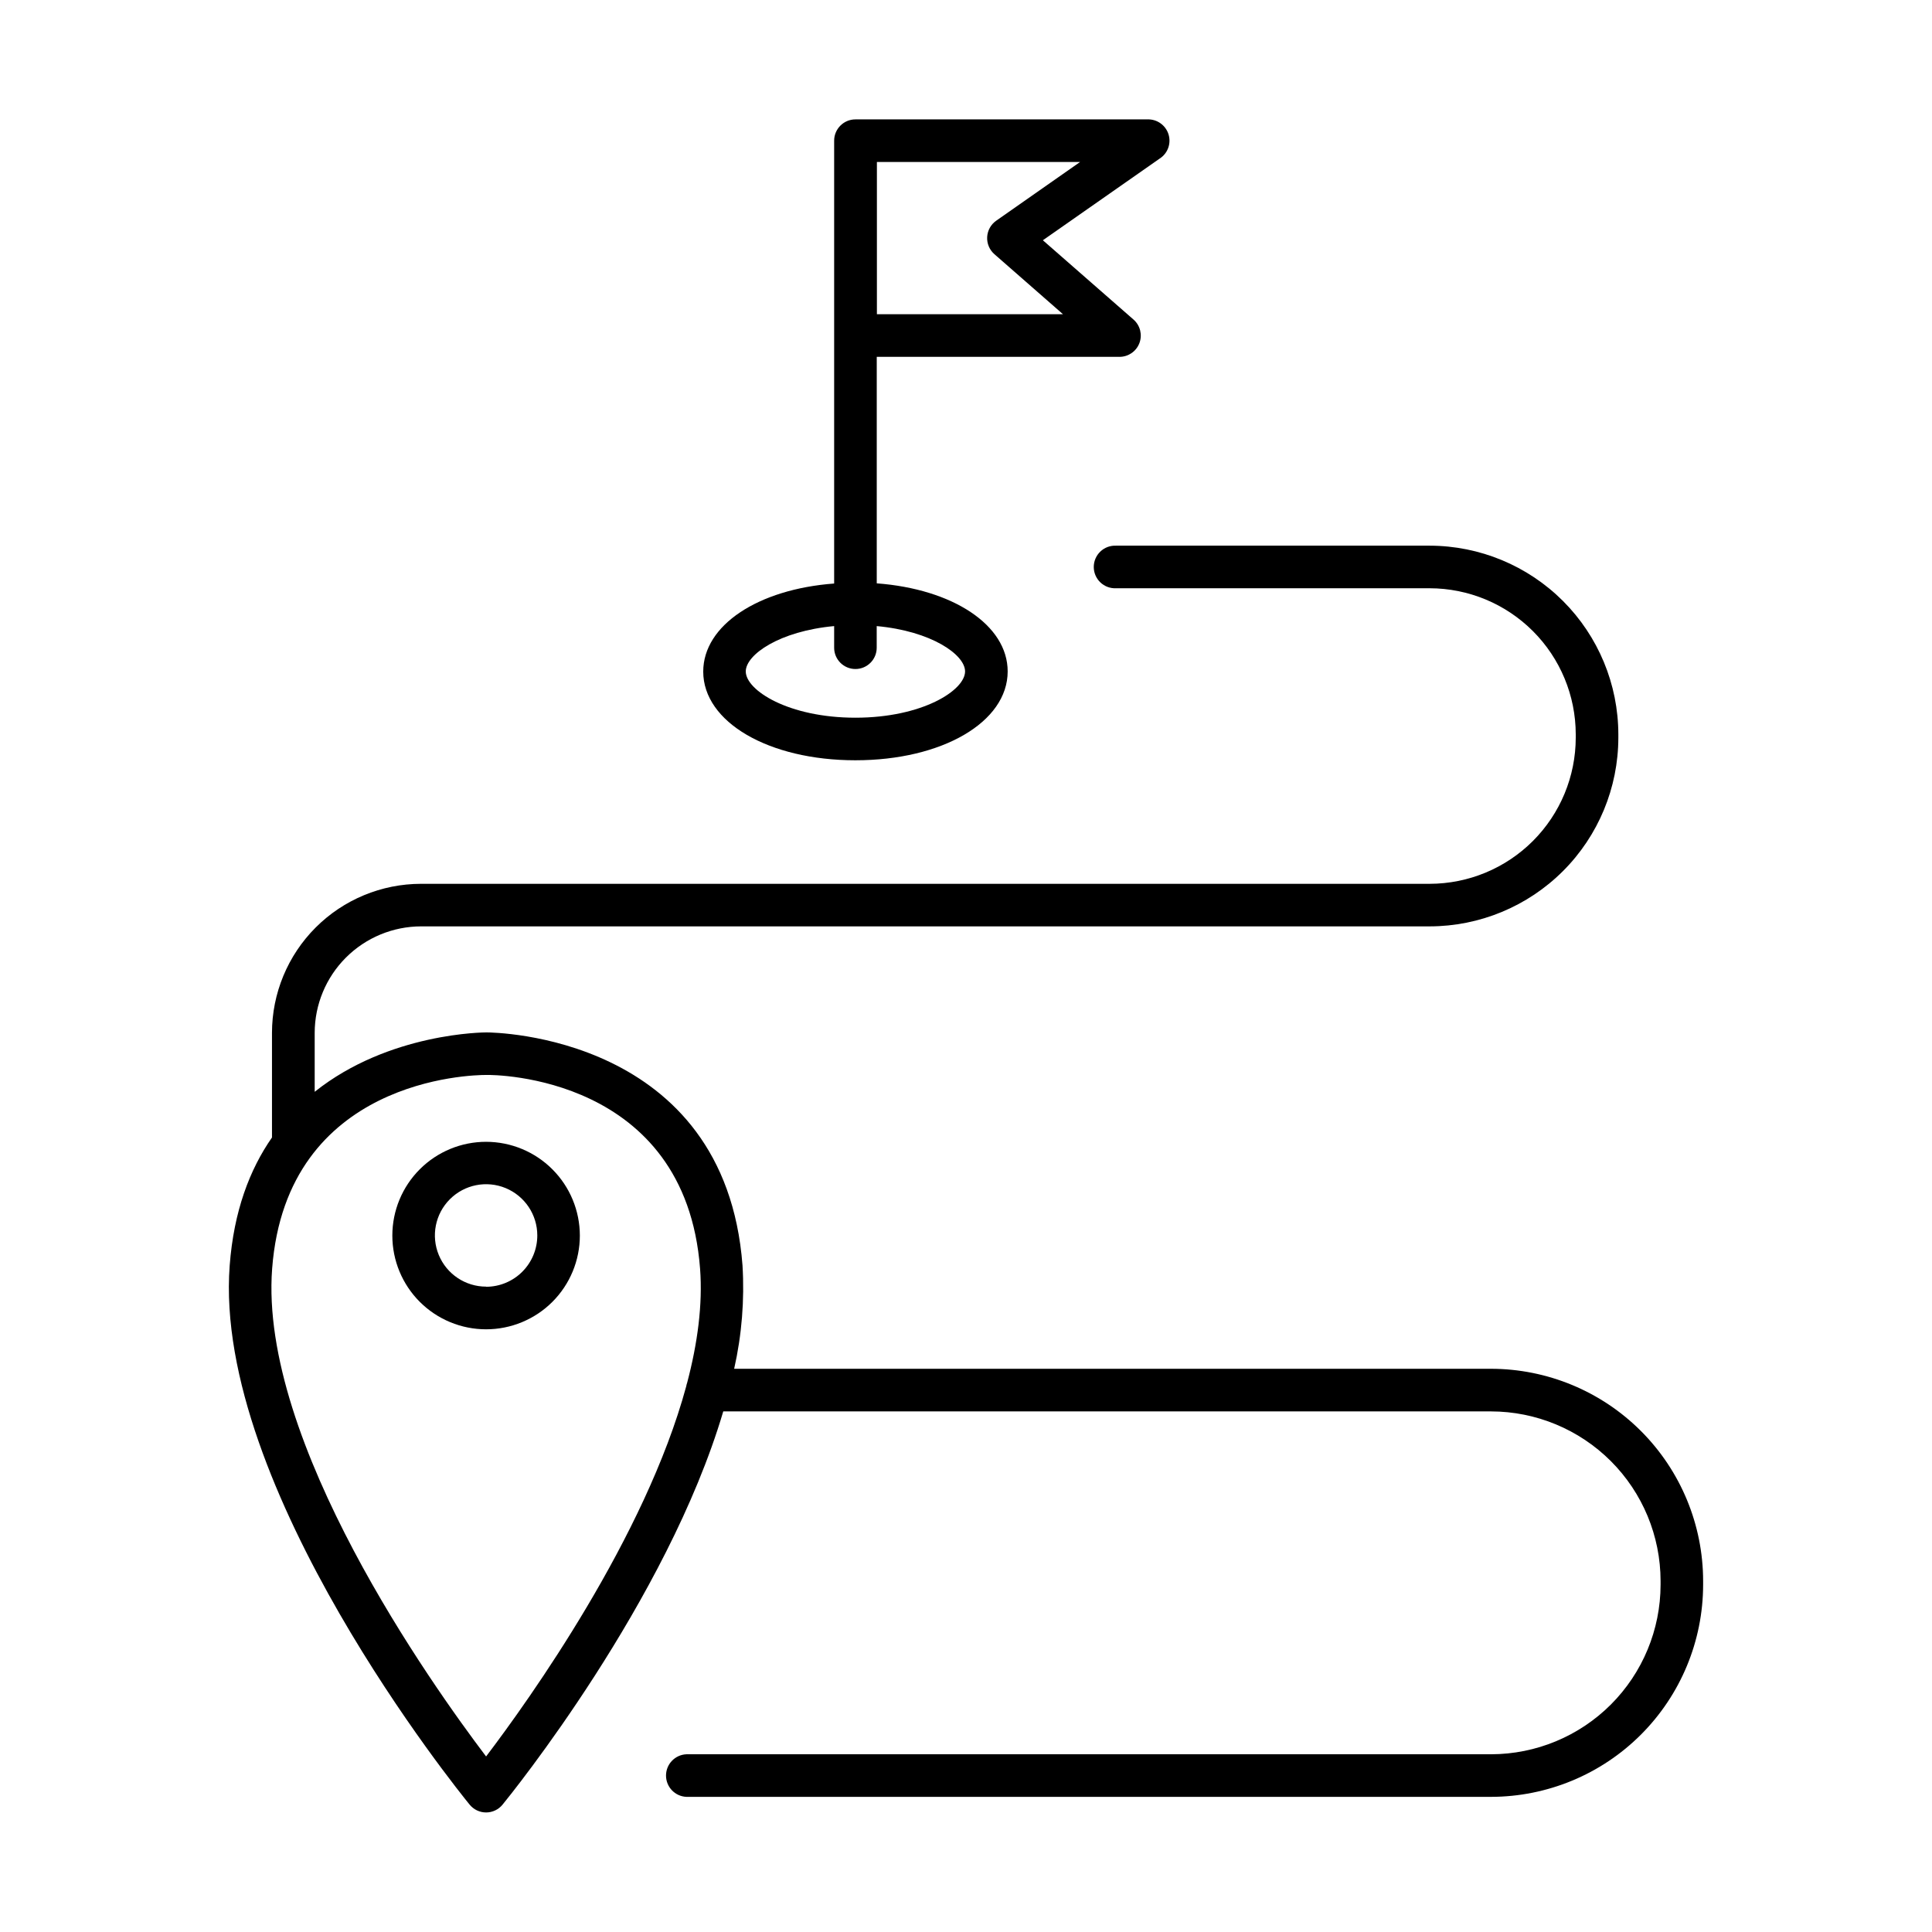 <?xml version="1.0" encoding="UTF-8"?>
<!-- The Best Svg Icon site in the world: iconSvg.co, Visit us! https://iconsvg.co -->
<svg fill="#000000" width="800px" height="800px" version="1.1" viewBox="144 144 512 512" xmlns="http://www.w3.org/2000/svg">
 <g>
  <path d="m272.82 446.59c-6.59 0-12.91 2.617-17.57 7.277-4.66 4.66-7.277 10.98-7.277 17.57s2.617 12.91 7.277 17.57c4.66 4.656 10.98 7.273 17.57 7.273s12.91-2.617 17.57-7.273c4.656-4.66 7.277-10.98 7.277-17.57-0.008-6.59-2.625-12.906-7.285-17.562-4.656-4.66-10.977-7.277-17.562-7.285zm0 38.375v0.004c-5.488 0-10.438-3.309-12.535-8.379-2.102-5.07-0.941-10.906 2.941-14.785 3.879-3.883 9.715-5.043 14.785-2.945 5.07 2.102 8.379 7.051 8.379 12.539 0.004 3.602-1.422 7.062-3.969 9.613-2.543 2.555-5.996 3.988-9.602 3.996z"/>
  <path d="m539.12 506.74h-200.56c2.023-8.98 2.769-18.203 2.211-27.395-4.633-61.066-65.871-61.746-67.836-61.746-0.395 0-25.82 0-45.539 15.742v-15.633c0.012-7.481 2.984-14.648 8.273-19.938 5.289-5.289 12.461-8.266 19.938-8.273h267.27c13.254-0.016 25.961-5.289 35.336-14.66 9.371-9.367 14.645-22.074 14.664-35.328v-0.906c-0.02-13.254-5.293-25.961-14.664-35.332-9.375-9.371-22.078-14.645-35.336-14.664h-83.137c-1.539-0.062-3.035 0.5-4.144 1.566-1.109 1.066-1.738 2.539-1.738 4.078 0 1.539 0.629 3.012 1.738 4.074 1.109 1.066 2.606 1.633 4.144 1.566h83.137c10.266 0.016 20.102 4.098 27.359 11.355 7.258 7.254 11.34 17.094 11.352 27.355v0.906c-0.012 10.262-4.094 20.102-11.352 27.359-7.258 7.254-17.094 11.34-27.359 11.352h-267.31c-10.469 0.012-20.508 4.176-27.91 11.578-7.402 7.402-11.566 17.441-11.578 27.91v27.738c-5.902 8.473-10.117 19.504-11.207 33.91-4.469 58.824 60.801 139.48 63.586 142.89 1.07 1.312 2.672 2.074 4.363 2.074 1.691 0 3.297-0.762 4.363-2.074 2.203-2.695 43.582-53.836 58.488-104.21h203.45c11.918 0.012 23.34 4.75 31.77 13.172 8.426 8.426 13.168 19.852 13.18 31.77v0.984c-0.012 11.914-4.754 23.34-13.18 31.766-8.43 8.422-19.852 13.16-31.77 13.172h-213.21c-3.023 0.125-5.41 2.617-5.41 5.644s2.387 5.516 5.41 5.641h213.21c14.906-0.016 29.199-5.941 39.738-16.484 10.543-10.539 16.473-24.832 16.488-39.738v-0.984c-0.016-14.91-5.941-29.207-16.484-39.75-10.539-10.543-24.832-16.473-39.742-16.488zm-266.3 102.74c-14.516-19.168-60.191-83.336-56.699-129.28 3.828-50.383 52.93-51.324 56.621-51.324h0.137c2.195-0.078 52.754 0.148 56.648 51.324 0.719 9.496-0.66 19.789-3.434 30.289-0.109 0.285-0.188 0.582-0.234 0.887-10.855 40.027-41.586 83.02-53.039 98.105z"/>
  <path d="m370.7 345.48c22.996 0 40.344-10.125 40.344-23.547 0-12.309-14.562-21.836-34.695-23.34v-60.023h64.375-0.004c2.332-0.02 4.41-1.465 5.234-3.644 0.824-2.18 0.223-4.644-1.512-6.195l-24.07-21.059 30.957-21.648c2.141-1.371 3.098-4.004 2.34-6.43-0.762-2.426-3.047-4.043-5.586-3.953h-77.383c-3.113 0-5.641 2.527-5.641 5.641v117.36c-20.133 1.504-34.695 11.031-34.695 23.34 0 13.375 17.34 23.5 40.336 23.5zm37.293-142.98c-1.414 0.996-2.289 2.586-2.383 4.312s0.613 3.402 1.91 4.543l18.176 15.91h-49.309v-40.344h53.855zm-42.934 107.42v5.738c0 3.113 2.527 5.637 5.641 5.637 3.113 0 5.637-2.523 5.637-5.637v-5.738c14.465 1.32 23.418 7.559 23.418 12.016 0 5-11.316 12.262-29.059 12.262-17.742 0-29.059-7.262-29.059-12.262 0.004-4.457 8.957-10.688 23.422-12.016z"/>
 </g>
</svg>
